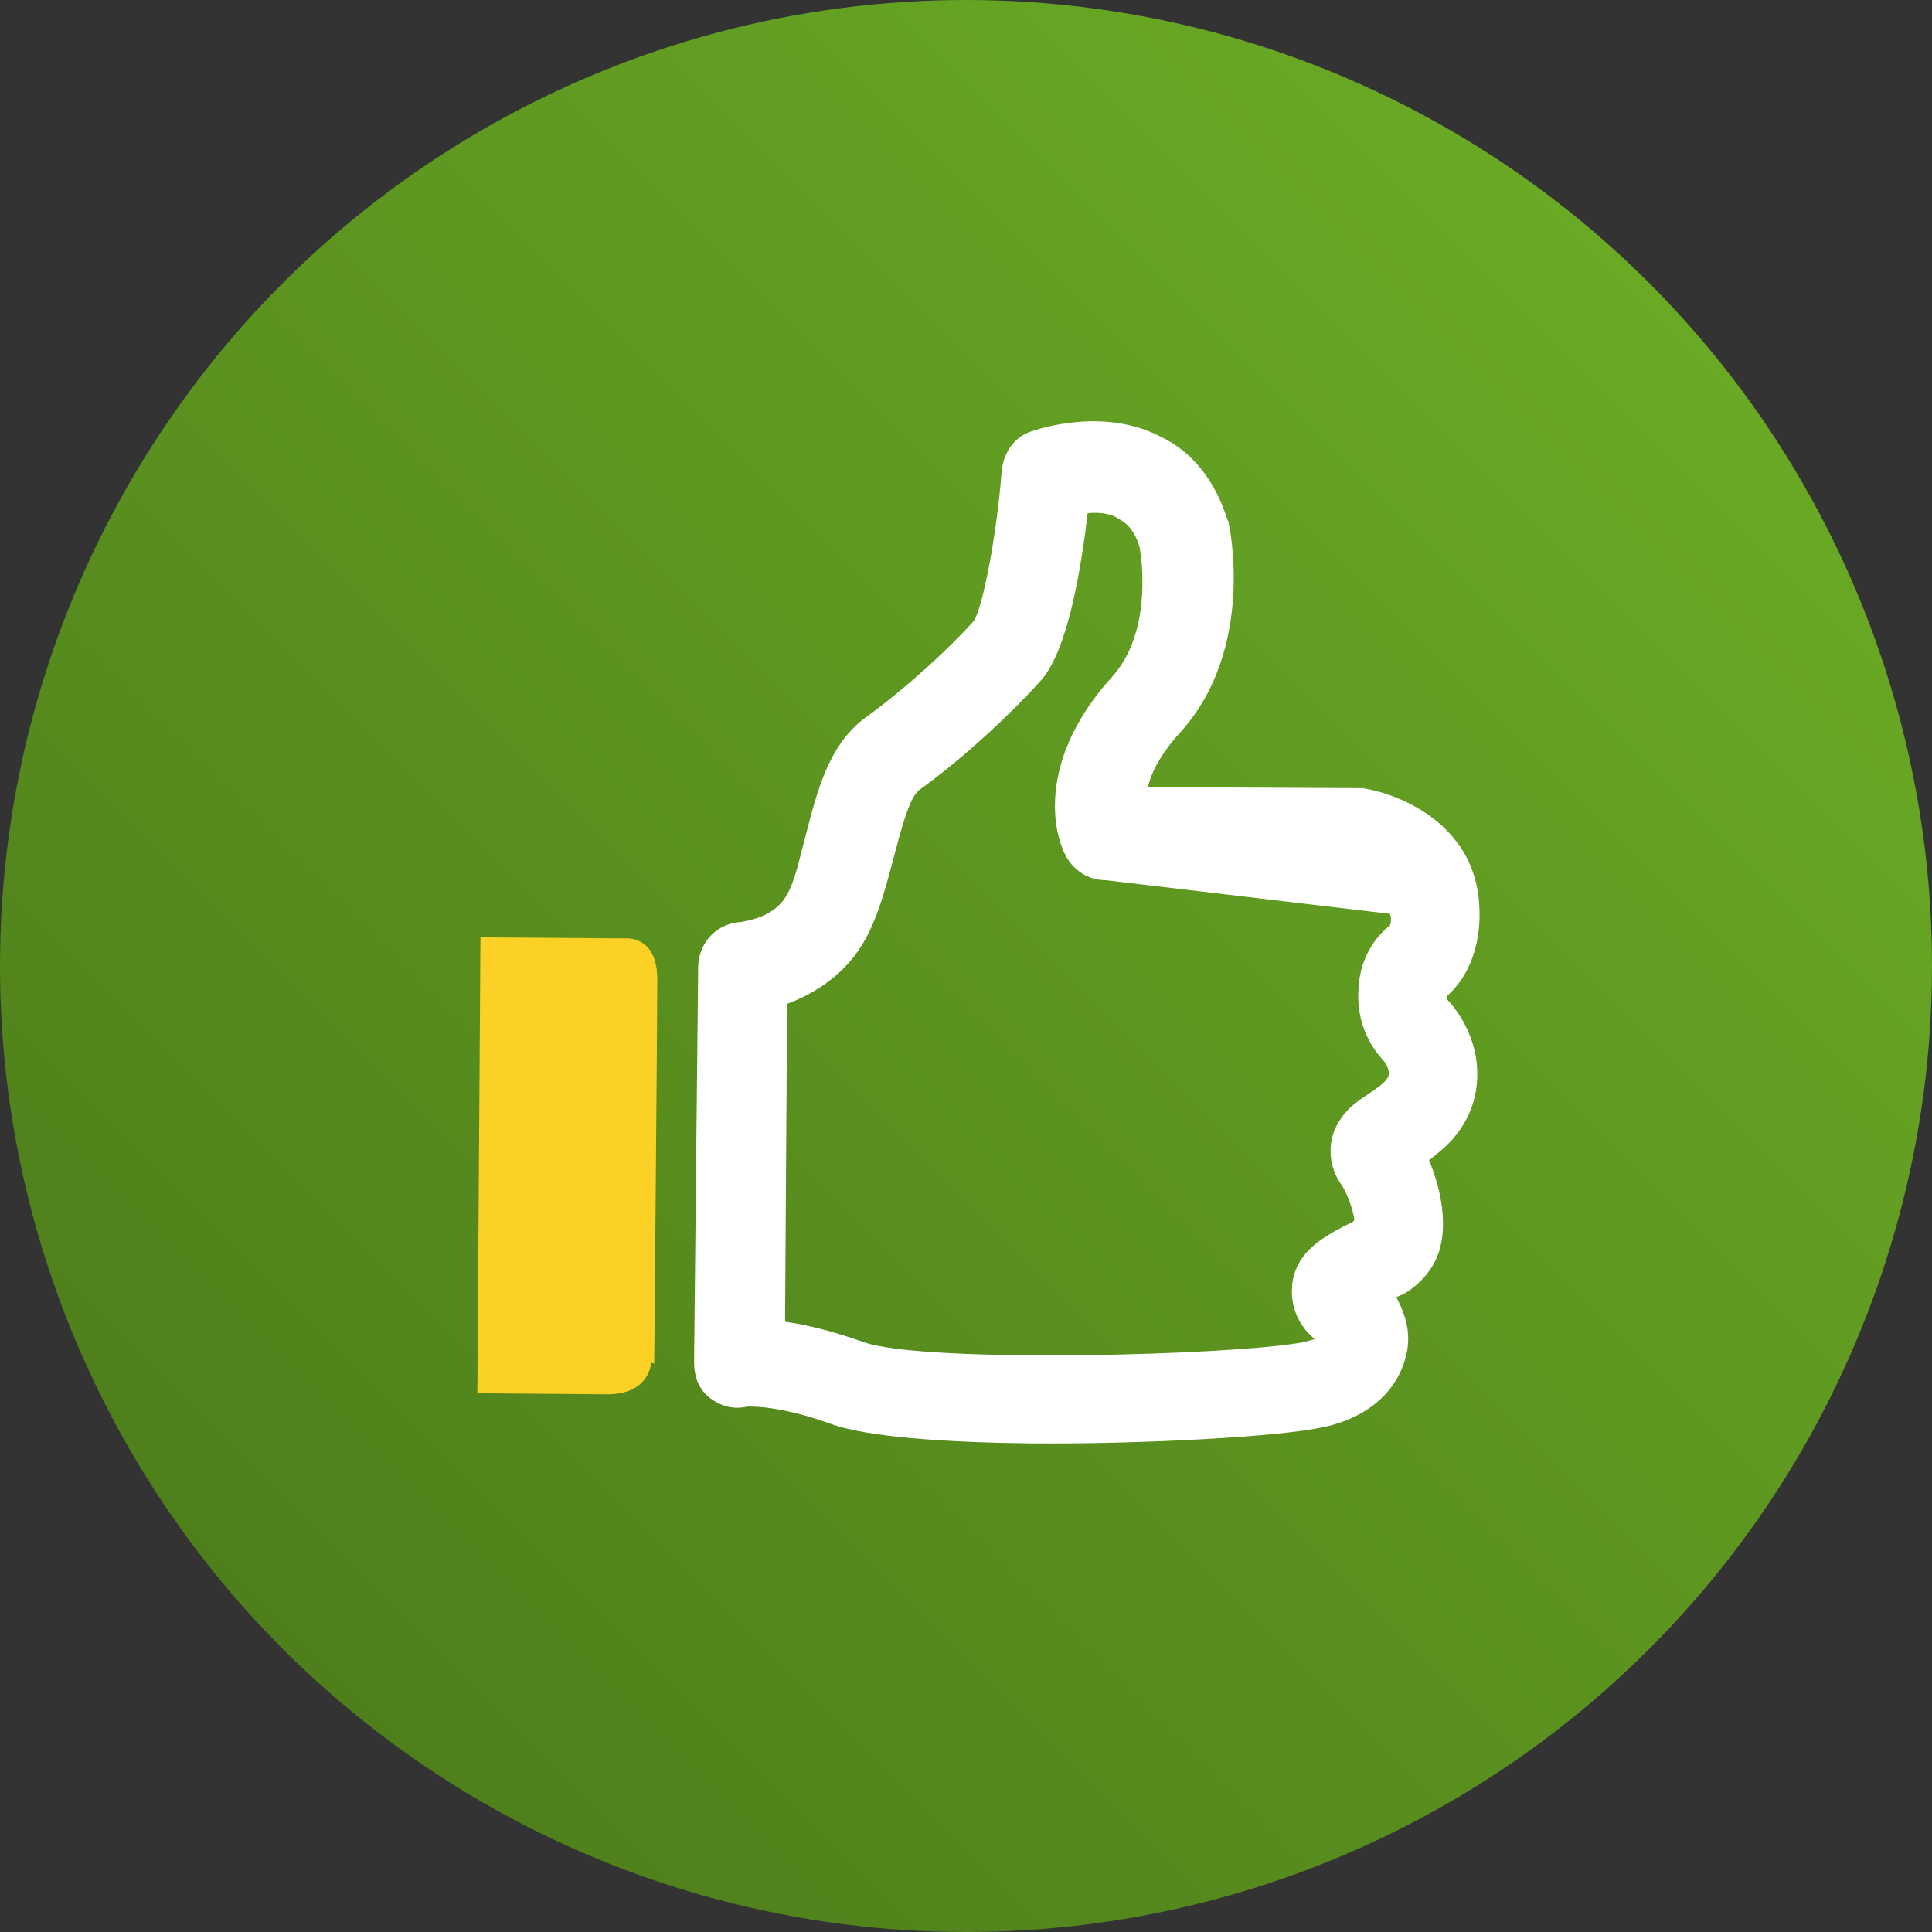 <svg xmlns="http://www.w3.org/2000/svg" width="189" height="189" viewBox="0 0 189 189"><rect x="0" y="0" width="189" height="189" fill="#333333" stroke="none"/><style>.st0{fill:url(#SVGID_1_)}.st1{fill:#fff}.st2{fill:#fad124}.st3{fill:url(#SVGID_2_)}</style><linearGradient id="SVGID_1_" gradientUnits="userSpaceOnUse" x1="161.322" y1="27.678" x2="27.678" y2="161.322"><stop offset="0" stop-color="#69a924"/><stop offset="1" stop-color="#4f7f1b"/></linearGradient><circle class="st0" cx="94.5" cy="94.5" r="94.5"/><path class="st1" d="M144.7 88.4c-.5-7.7-7.6-10.7-11.4-11.3h-.5l-20.5-.1c.3-1.3 1.1-3.1 3.2-5.4 7.3-8.1 4.8-20 4.7-20.4 0-.1 0-.2-.1-.3-1.2-3.8-3.4-6.7-6.6-8.2-5.6-2.9-12-.7-12.6-.5-1.6.5-2.7 2-2.9 3.8-.5 6.4-1.8 13.1-2.7 14.7-2.2 2.5-6.5 6.5-10.5 9.4-3.8 2.7-4.9 7.5-6 11.7-.6 2.2-1 4.3-1.8 5.7-1.3 2.4-4.3 2.6-4.5 2.7-2.3.1-4.1 1.9-4.2 4.3l-.4 38.7c0 1.4.4 2.7 1.6 3.6 1.1.8 2.3 1.1 3.6.8.5 0 3.2-.1 8.2 1.7 3.6 1.3 11.3 1.8 19.4 1.9 11.6.1 24.4-.7 28.3-1.5 4.5-.8 7.6-3.4 8.5-6.9.6-2.1.1-4-.9-5.9.2-.1.4-.2.7-.3 1.7-1 3.1-2.6 3.6-4.6.7-2.8-.1-6.1-1.1-8.5 1-.8 2.2-1.7 3.1-3.1 2.6-3.8 2-9-1.3-12.6-.1-.1-.1-.3 0-.4 3.4-3.1 3.2-7.8 3.1-9zm-8.7 1v.2c.1-.2.1.5 0 .9-1.9 1.5-3 3.8-3.1 6.2-.2 2.5.6 5 2.3 6.9.5.5.9 1.4.5 1.9-.3.5-1.1 1-1.8 1.5-.9.6-2 1.3-2.7 2.4-1.4 1.9-1.4 4.6.1 6.6.5.8 1.1 2.4 1.2 3.4 0 0-.1 0-.1.1-2.6 1.3-5.7 2.8-6 6.3-.1 1.3.1 3.4 2.2 5.2-.3.1-.7.2-1.1.3-6.7 1.3-37 2.1-43 0-3.1-1.1-5.6-1.7-7.7-2l.2-31.1c2.7-1 5.8-2.9 7.7-6.4 1.3-2.4 2-5.2 2.7-7.8.7-2.6 1.5-5.9 2.5-6.7 4.6-3.3 9.3-7.8 11.9-10.7 2.6-2.9 3.9-10.5 4.6-16.4 1.1-.1 2.3 0 3.1.6.6.3 1.5 1 2 2.8.2 1.1 1.2 8.3-2.7 12.6-6.9 7.6-6.1 14.6-4.5 17.6.8 1.4 2.2 2.3 3.8 2.3"/><path class="st2" d="M61.1 91.8L47 91.7l-.3 44.6 12.7.1c4.2 0 4.3-3.1 4.3-3.1l.3.1s.3-33.4.3-37.6c0-4.4-3.2-4-3.2-4z"/></svg>